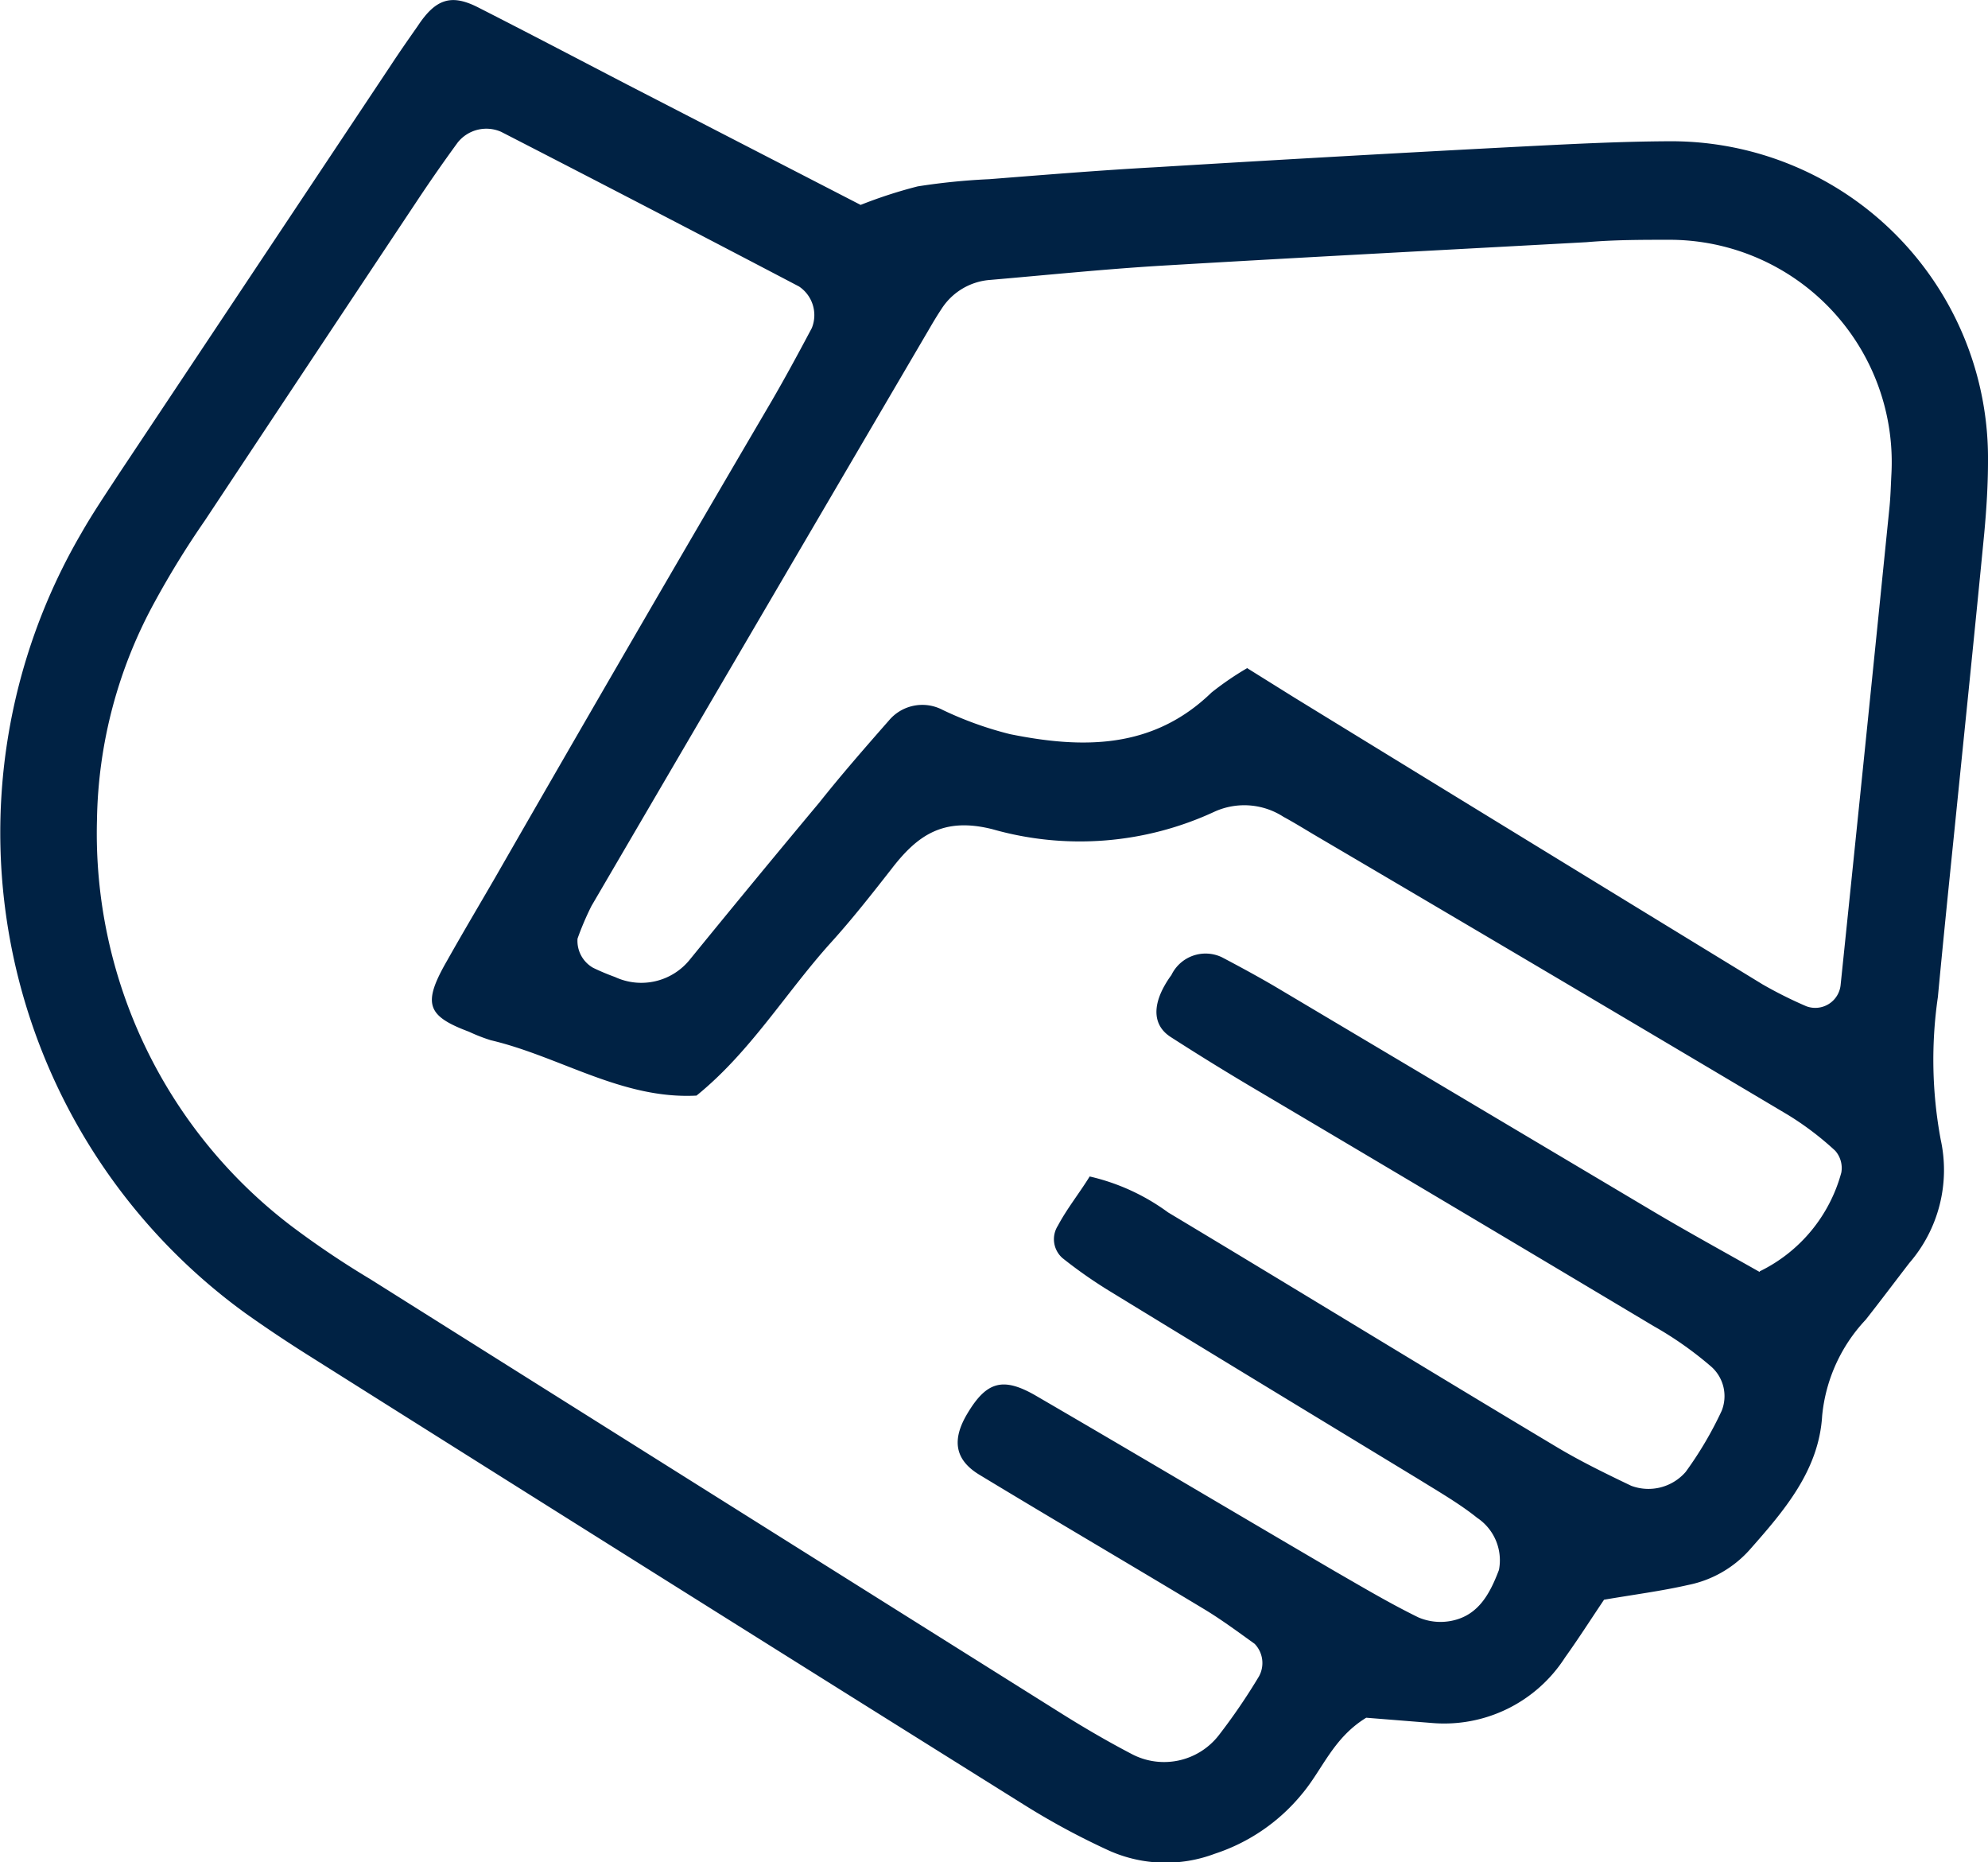 <svg xmlns="http://www.w3.org/2000/svg" viewBox="0 0 91.22 85.42"><defs><style>.cls-1{fill:#024;fill-rule:evenodd;}</style></defs><g id="Layer_2" data-name="Layer 2"><g id="Layer_1-2" data-name="Layer 1"><path class="cls-1" d="M57.21,30.64,59.39,32q10.74,6.59,21.49,13.16a19.66,19.66,0,0,0,2,1,1.17,1.17,0,0,0,1.58-1q1.13-10.9,2.23-21.8c.06-.55.07-1.1.1-1.65A10.2,10.2,0,0,0,76.63,11c-1.27,0-2.56,0-3.83.11-6.57.36-13.14.7-19.7,1.09-2.55.16-5.1.42-7.65.64a2.9,2.9,0,0,0-2.26,1.35c-.2.3-.39.62-.57.93Q34.88,28.32,27.14,41.56a13.25,13.25,0,0,0-.64,1.5,1.42,1.42,0,0,0,.72,1.34,10.64,10.64,0,0,0,1,.42A2.86,2.86,0,0,0,31.67,44q2.94-3.61,5.93-7.19c1-1.26,2.1-2.52,3.19-3.76a2,2,0,0,1,2.47-.48,16.28,16.28,0,0,0,3.09,1.11c3.32.67,6.55.7,9.24-1.91a13.81,13.81,0,0,1,1.62-1.11ZM80.75,58.32a7.1,7.1,0,0,0,3.74-4.53,1.2,1.2,0,0,0-.28-1,13.81,13.81,0,0,0-2.16-1.64Q71.2,44.7,60.31,38.3c-.47-.28-.94-.57-1.42-.83a3.31,3.31,0,0,0-3.15-.24,14.65,14.65,0,0,1-10.2.81c-2.26-.57-3.45.28-4.64,1.83-.9,1.15-1.81,2.31-2.79,3.39-2.07,2.3-3.68,5-6.15,7-3.42.18-6.26-1.79-9.44-2.54a7.92,7.92,0,0,1-1-.39c-1.95-.73-2.14-1.29-1-3.27.72-1.28,1.47-2.54,2.2-3.8Q29,29.32,35.4,18.41c.64-1.1,1.25-2.23,1.85-3.36a1.58,1.58,0,0,0-.59-1.91Q29.85,9.57,23,6.05a1.68,1.68,0,0,0-2,.49c-.65.89-1.27,1.78-1.88,2.7q-4.87,7.32-9.72,14.64a41.09,41.09,0,0,0-2.3,3.73,21.47,21.47,0,0,0-2.65,10,22.63,22.63,0,0,0,8.9,18.62,41.33,41.33,0,0,0,3.64,2.45q15.8,9.94,31.61,19.86c1.08.68,2.19,1.33,3.32,1.92a3.18,3.18,0,0,0,4-.85,27.56,27.56,0,0,0,1.85-2.71,1.27,1.27,0,0,0-.2-1.49c-.74-.53-1.48-1.08-2.25-1.55-3.45-2.08-6.92-4.11-10.37-6.2-1.13-.68-1.29-1.59-.57-2.8.88-1.48,1.63-1.71,3.14-.84,4.59,2.67,9.15,5.38,13.73,8.06,1.27.73,2.53,1.48,3.84,2.12a2.58,2.58,0,0,0,1.58.14c1.2-.27,1.71-1.27,2.11-2.32a2.34,2.34,0,0,0-1-2.39C67,69,66,68.42,65.08,67.85,60.39,65,55.69,62.15,51,59.28a21.37,21.37,0,0,1-2.24-1.56,1.15,1.15,0,0,1-.22-1.49c.42-.79,1-1.51,1.46-2.26a9.77,9.77,0,0,1,3.6,1.65c6,3.6,11.89,7.21,17.86,10.78,1.09.65,2.24,1.21,3.39,1.76a2.26,2.26,0,0,0,2.5-.64A16.78,16.78,0,0,0,79,64.72a1.81,1.81,0,0,0-.45-2,16.36,16.36,0,0,0-2.68-1.89q-9.19-5.49-18.4-10.94-1.89-1.12-3.74-2.31c-.79-.5-.87-1.36-.28-2.39a4.53,4.53,0,0,1,.3-.46,1.74,1.74,0,0,1,2.31-.82c.8.42,1.61.86,2.4,1.32q8.73,5.19,17.46,10.38c1.57.93,3.16,1.8,4.82,2.74ZM73.6,73.39c-.58.86-1.16,1.77-1.79,2.65a6.59,6.59,0,0,1-6.12,3l-3-.24c-1.52.93-2,2.37-2.95,3.5a8.64,8.64,0,0,1-4,2.74,6.38,6.38,0,0,1-4.82-.13A33.93,33.93,0,0,1,47,82.8Q30.48,72.47,14,62.08q-1.39-.88-2.73-1.83A27.23,27.23,0,0,1,3.72,24.48c.54-.95,1.16-1.86,1.76-2.78L17.93,3c.4-.61.82-1.21,1.24-1.81C20-.07,20.72-.28,21.94.34c2.28,1.16,4.55,2.35,6.82,3.53L39.49,9.4a21.49,21.49,0,0,1,2.62-.85,29.86,29.86,0,0,1,3.28-.33c2.55-.2,5.1-.41,7.66-.55q8.22-.5,16.44-.93c2.37-.12,4.76-.25,7.13-.26a14.54,14.54,0,0,1,14.6,14.67c0,1.1-.07,2.2-.17,3.29-.44,4.55-.91,9.1-1.37,13.65-.26,2.55-.52,5.1-.76,7.65a20,20,0,0,0,.13,6.54,6.52,6.52,0,0,1-1.44,5.66c-.67.87-1.33,1.75-2,2.6a7.46,7.46,0,0,0-2,4.41c-.15,2.51-1.75,4.36-3.33,6.15a5.13,5.13,0,0,1-2.82,1.61c-1.23.28-2.48.44-3.88.68Z"/></g></g></svg>